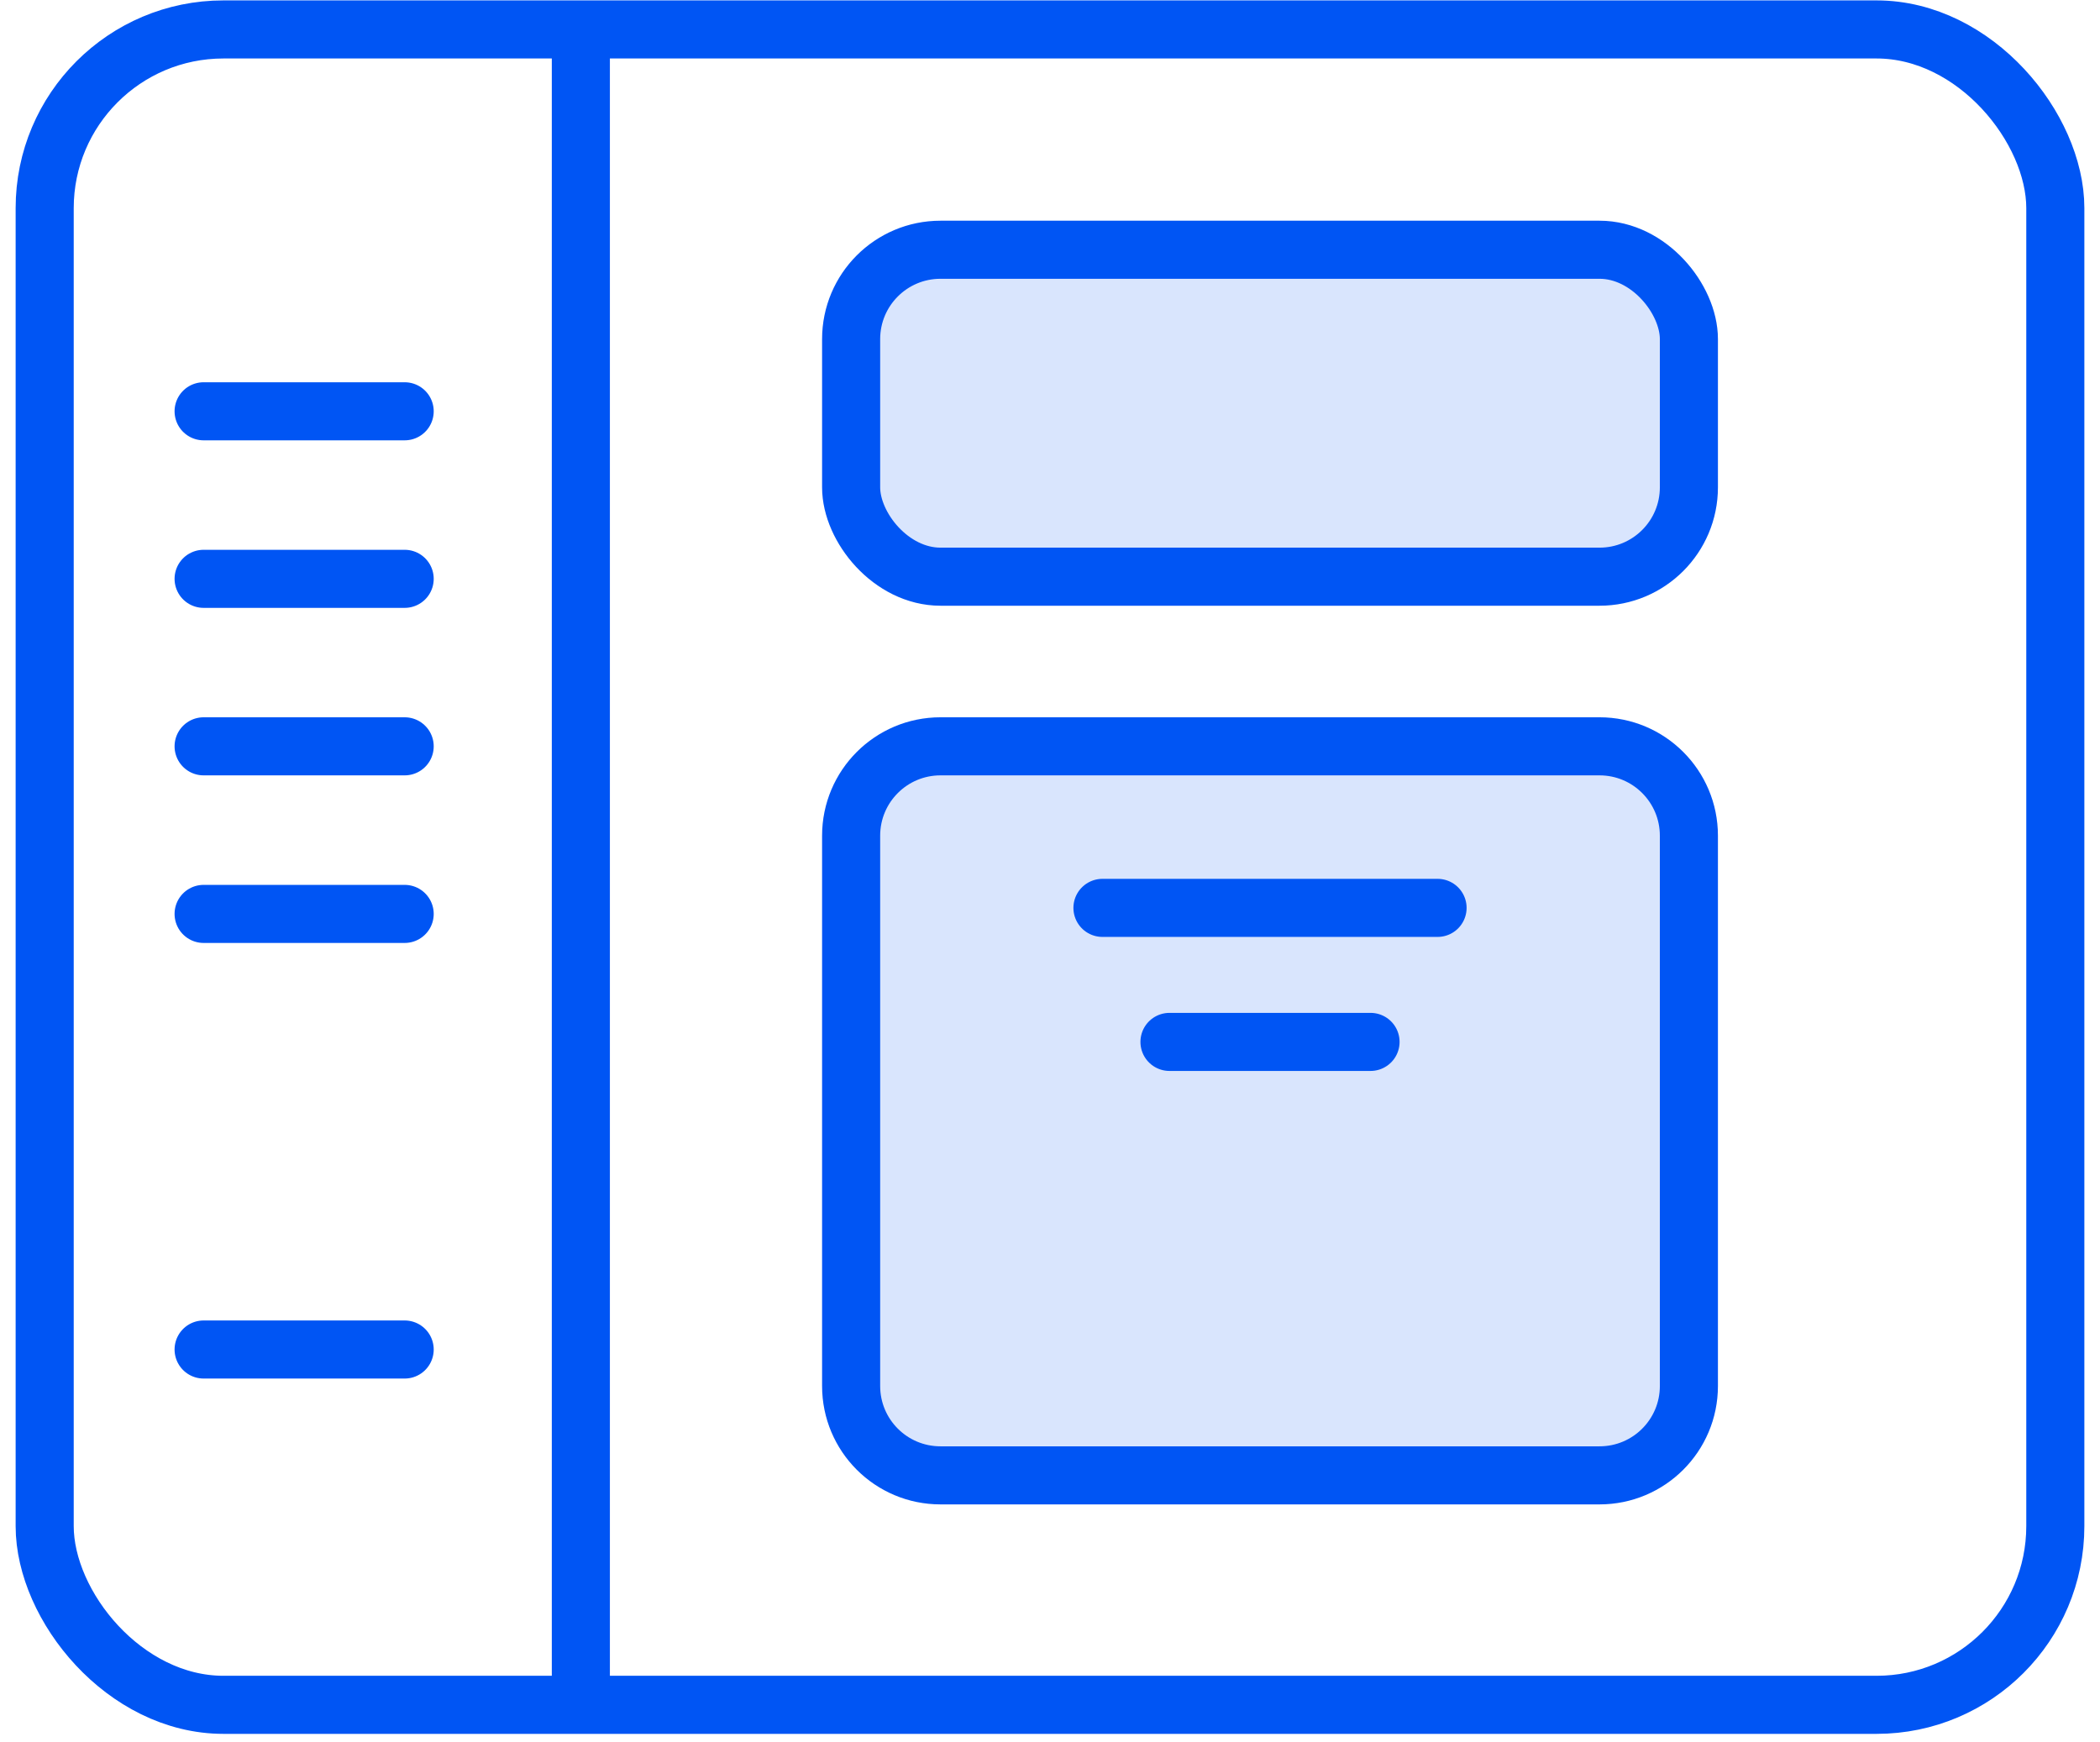 <svg width="47" height="39" viewBox="0 0 47 39" fill="none" xmlns="http://www.w3.org/2000/svg">
<rect x="1" y="0.659" width="45" height="37.5" rx="4" stroke="#0055F4" stroke-width="1.3"/>
<path d="M13 0.722V37.901" stroke="#0055F4" stroke-width="1.3"/>
<path d="M4.557 9.206H9.057" stroke="#0055F4" stroke-width="1.3" stroke-linecap="round" stroke-linejoin="round"/>
<path d="M4.557 12.956H9.057" stroke="#0055F4" stroke-width="1.3" stroke-linecap="round" stroke-linejoin="round"/>
<path d="M4.557 16.705H9.057" stroke="#0055F4" stroke-width="1.3" stroke-linecap="round" stroke-linejoin="round"/>
<path d="M4.557 20.456H9.057" stroke="#0055F4" stroke-width="1.3" stroke-linecap="round" stroke-linejoin="round"/>
<path d="M4.557 30.206H9.057" stroke="#0055F4" stroke-width="1.3" stroke-linecap="round" stroke-linejoin="round"/>
<rect x="19.049" y="5.59" width="18.75" height="7.318" rx="2" fill="#0055F4" fill-opacity="0.15" stroke="#0055F4" stroke-width="1.3"/>
<path d="M19.049 18.705C19.049 17.601 19.944 16.705 21.049 16.705H35.799C36.904 16.705 37.799 17.601 37.799 18.705V31.023C37.799 32.128 36.904 33.023 35.799 33.023H21.049C19.944 33.023 19.049 32.128 19.049 31.023V18.705Z" fill="#0055F4" fill-opacity="0.15" stroke="#0055F4" stroke-width="1.3"/>
<path d="M24.674 20.321H32.174" stroke="#0055F4" stroke-width="1.3" stroke-linecap="round" stroke-linejoin="round"/>
<path d="M26.174 23.321H30.674" stroke="#0055F4" stroke-width="1.3" stroke-linecap="round" stroke-linejoin="round"/>
</svg>
